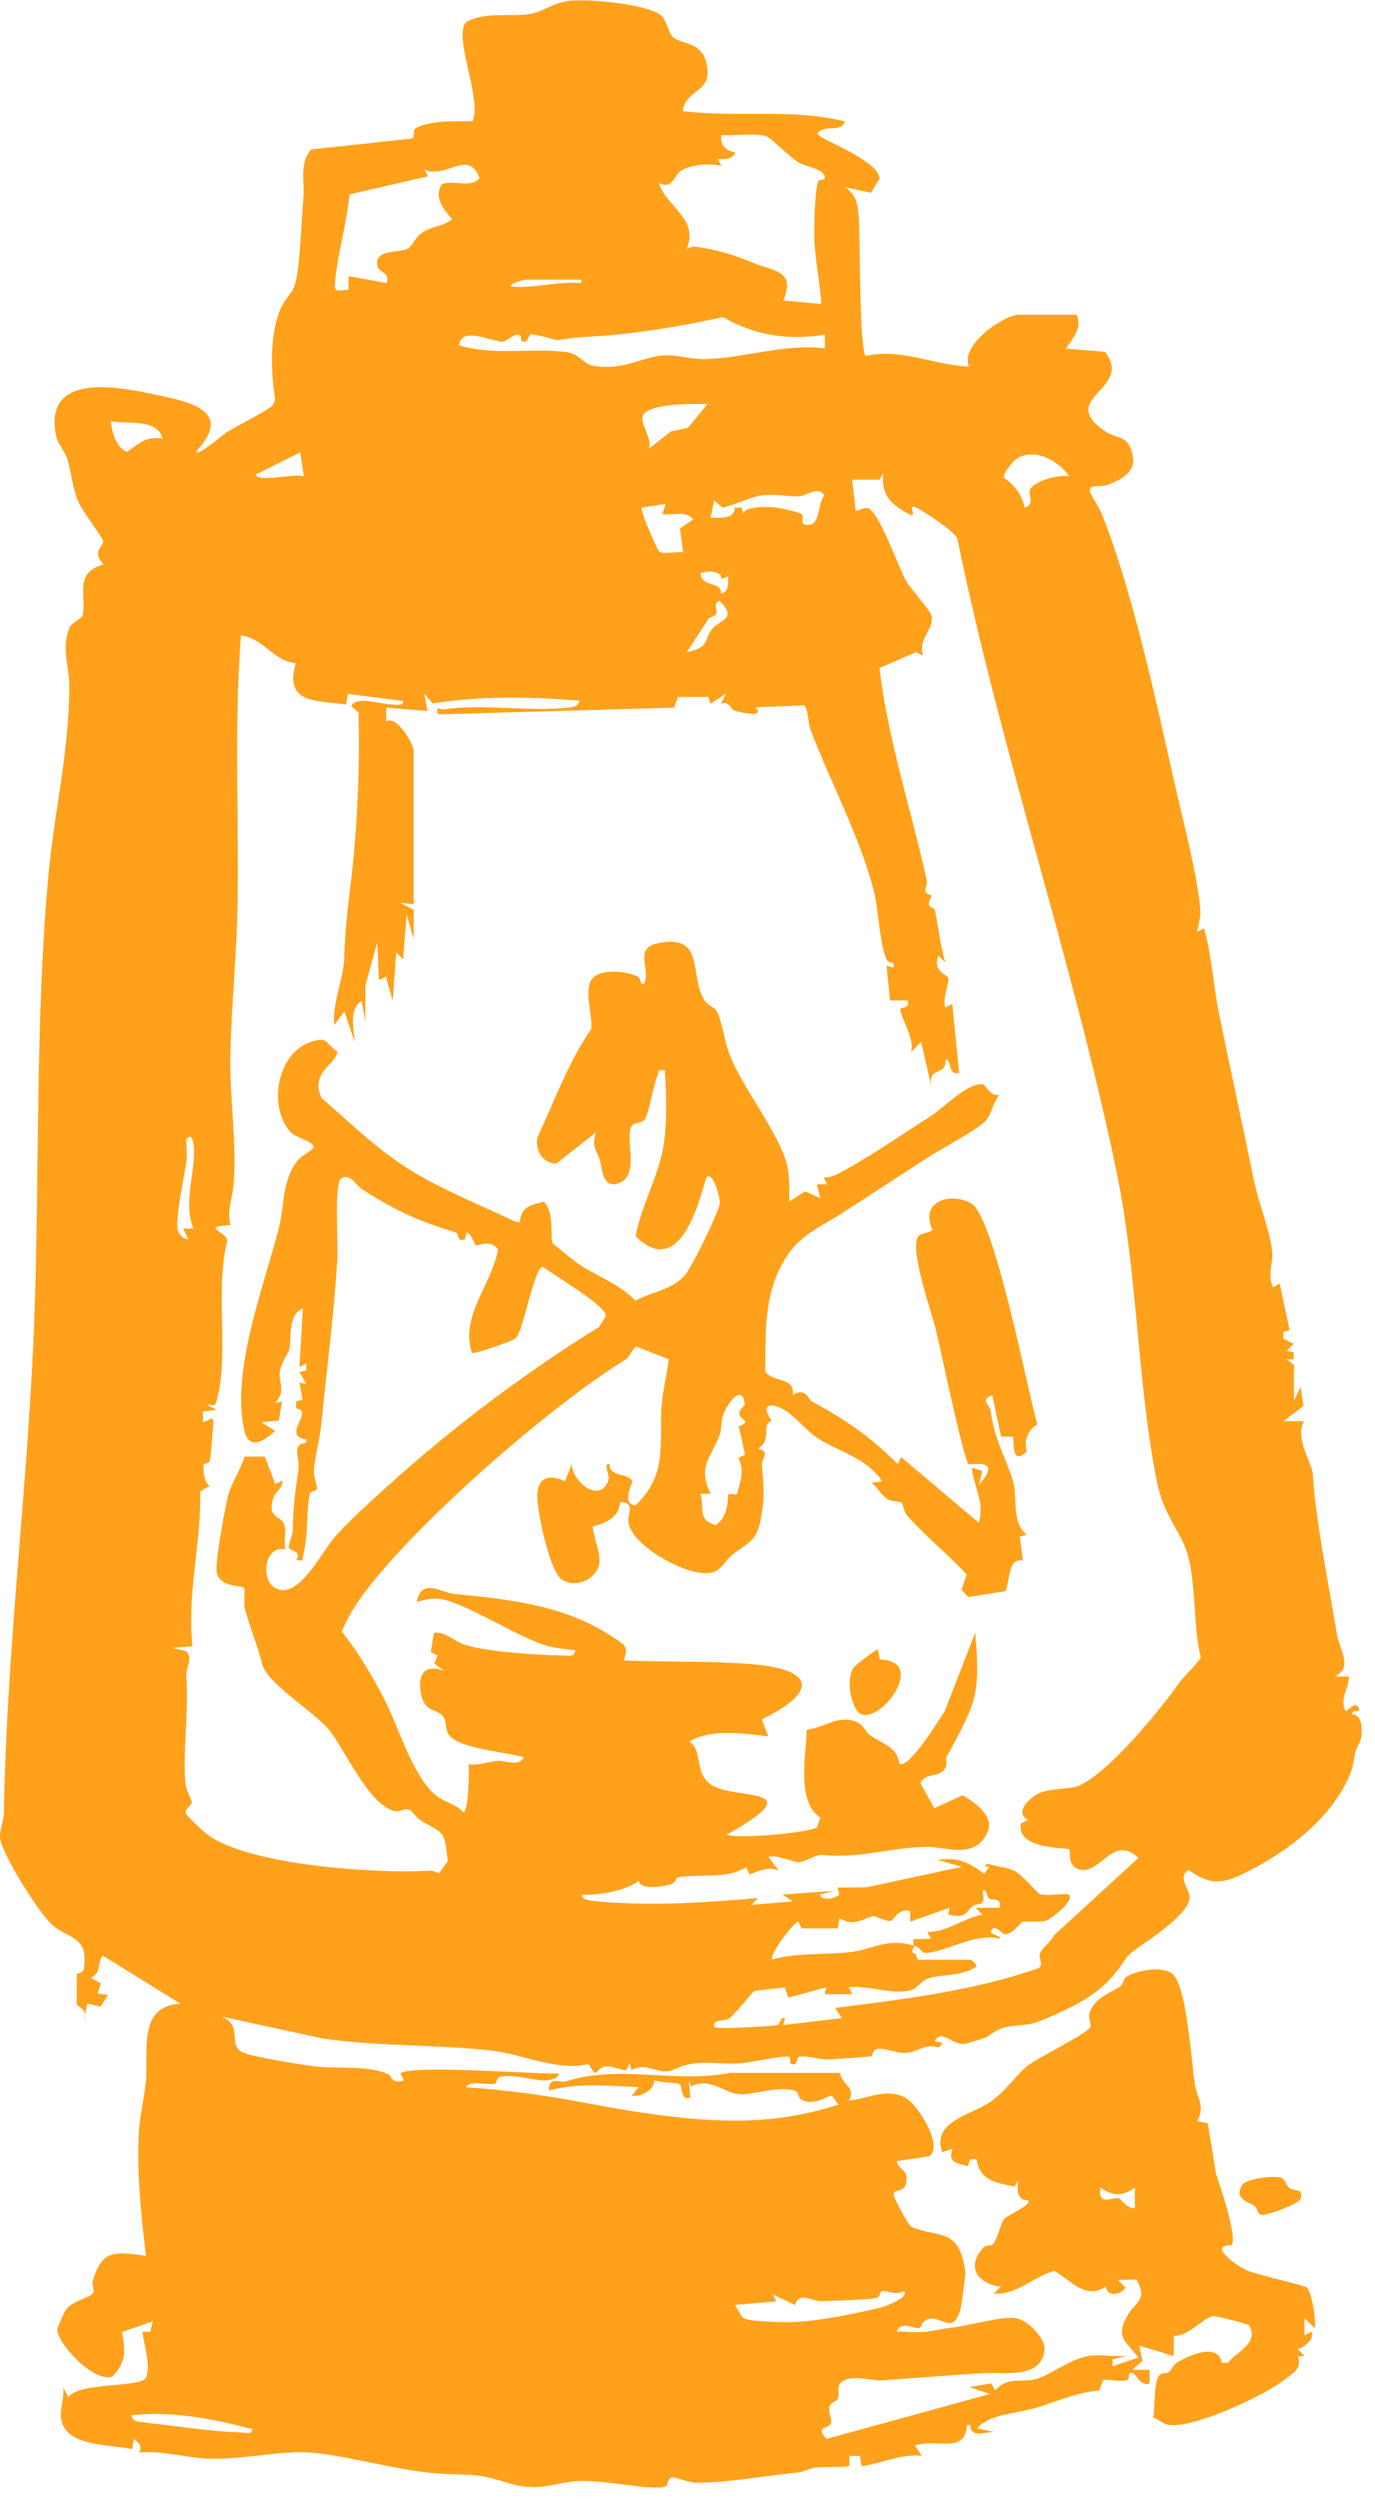 <svg width="82" height="149" viewBox="0 0 82 149" fill="none" xmlns="http://www.w3.org/2000/svg">
<g clip-path="url(#clip0_2588_5503)">
<path d="M64.19 18.73C64.58 19.58 64 20.1 63.57 20.78L65.9 20.97C67.65 23.24 62.94 23.69 65.93 25.72C66.67 26.22 67.38 25.87 67.57 27.33C67.69 28.19 66.73 28.65 66.04 28.91C65.66 29.05 64.86 28.82 65.01 29.31C65.11 29.64 65.55 30.22 65.72 30.66C67.52 35.19 68.92 41.66 70.01 46.52C70.47 48.58 71.45 52.28 71.58 54.23C71.61 54.75 71.47 55.06 71.39 55.54L71.8 55.33C72.28 56.95 72.34 58.68 72.68 60.32C73.36 63.68 74.12 67.11 74.78 70.35C75.06 71.72 75.73 73.29 75.87 74.62C75.94 75.27 75.57 75.97 75.91 76.72L76.32 76.51L76.91 79.29L76.54 79.39V79.79L77.15 80.1L76.74 80.51L77.15 80.61V81.02H76.74L77.17 81.35V83.48L77.56 82.66L77.74 83.8L76.54 84.71H77.77C77.18 85.68 78.27 87.23 78.3 87.91C78.4 90.3 79.28 94.67 79.72 97.37C79.88 98.35 80.71 99.34 79.62 99.93H80.44C80.44 100.71 79.86 101.21 80.24 101.99C80.31 102.06 80.9 101.25 81.06 101.89C81.11 102.11 80.55 101.83 80.65 102.19C81.3 102.14 81.31 103.46 81.06 103.9C80.64 104.65 80.86 104.93 80.48 105.83C79.36 108.47 76.57 110.53 74.05 111.73C72.78 112.34 72.05 112.29 70.88 111.45C70.16 111.91 71 112.61 70.94 113.16C70.85 114 69.09 115.24 68.39 115.73C66.82 116.82 67.53 116.36 66.44 117.69C65.47 118.88 64.13 119.55 62.74 120.16C61.52 120.7 61.6 120.62 60.48 120.75C59.51 120.86 59.43 121.05 58.86 121.41C58.8 121.45 57.59 121.83 57.52 121.83C56.81 121.9 56.15 120.94 55.77 121.62C55.68 121.79 56.54 121.58 55.98 122.04C55.18 121.79 54.79 122.26 54.21 122.34C53.5 122.44 52.95 122.09 52.37 122.12C51.98 122.14 52.09 122.55 51.94 122.57C51.19 122.64 50.25 122.7 49.47 122.75C48.98 122.78 48.1 122.5 47.64 122.6C47.52 122.62 47.56 123.27 47.13 122.97C47.09 122.94 47.19 122.66 47.03 122.6C46.74 122.49 44.71 122.95 44.15 122.98C42.54 123.07 41.61 122.68 40.17 123.36C39.32 123.76 38.69 122.87 37.66 123.38L37.56 122.97L37.33 123.4C36.92 123.37 36.55 123.12 36.13 123.17C35.44 123.26 35.67 124.06 35.11 123.02C33.18 123.47 31.22 122.44 29.3 122.22C26.06 121.86 22.62 121.98 19.28 121.51L13.19 120.19C14.58 120.73 13.49 121.92 14.52 122.35C15.13 122.61 17.84 123.04 18.66 123.15C20.21 123.35 21.89 123.05 23.21 123.66C23.29 123.7 23.4 124.26 24.09 124L23.88 123.59C24.44 123.04 31.92 123.64 33.34 123.59C33.34 123.93 32.63 124.01 32.42 124C31.63 123.98 30.66 123.59 29.78 123.8C29.62 123.84 29.65 124.16 29.5 124.2C29.02 124.31 28.06 123.95 27.79 124.41C29.07 124.49 30.35 124.63 31.62 124.8C34.05 125.12 36.53 125.7 39.03 126.03C42.9 126.54 46.21 126.67 50.01 125.44L49.6 124.91C49.46 124.85 48.5 125.61 47.75 125.12C47.61 125.03 47.62 124.67 47.4 124.61C46.16 124.3 44.95 124.93 43.97 124.81C43.17 124.71 42.34 123.81 41.2 124.36L41.07 123.99L41.17 125.02C40.53 125.23 40.76 124.39 40.52 124.23C40.33 124.11 39.36 124.15 39.02 123.98C39.02 124.62 38.19 124.99 37.68 124.91L38.09 124.4C36.3 124.33 34.51 124.12 32.74 124.6C32.7 123.71 33.44 124.17 33.77 124.06C36.87 123.03 40.3 124.2 43.53 123.55H50.1C50.21 124.3 51.08 124.37 50.62 125.21C51.79 125.09 52.81 124.43 53.99 125.03C54.7 125.39 56.29 127.89 55.43 128.52L53.5 128.81C53.42 129.18 54.05 129.29 54.07 129.79C54.1 130.9 53.2 130.32 53.3 130.86C53.34 131.06 54.19 132.68 54.38 132.75C56.06 133.4 57.21 132.79 57.57 135.39C57.59 135.5 57.35 137.39 57.3 137.55C56.87 139.17 56.26 138.13 55.49 138.2C54.95 138.25 54.94 138.78 54.81 138.78C54.52 138.78 53.68 138.32 53.49 138.98C54.06 138.95 54.66 139.05 55.23 138.98C55.72 138.92 56.21 138.8 56.83 138.73C57.79 138.61 59.76 138.05 60.57 138.17C61.25 138.27 62.38 139.35 62.29 140.1C62.08 141.79 59.91 141.39 58.74 141.45C56.66 141.56 54.66 141.74 52.57 141.88C52.04 141.92 50.81 141.51 50.19 141.97C49.88 142.2 50.07 142.67 49.98 142.96C49.92 143.16 49.52 143.14 49.46 143.5C49.4 143.84 49.63 144.2 49.56 144.42C49.44 144.82 48.56 144.56 49.29 145.37L59.04 142.69L57.81 142.28L59.12 142.06L59.35 142.48C60.07 141.63 60.94 142.02 61.77 141.81C62.6 141.6 63.81 140.59 64.92 140.43C65.66 140.32 66.51 140.48 67.27 140.42L66.35 140.62V141.04L67.89 140.52C67.1 139.49 66.5 139.32 67.24 138.01C67.7 137.19 68.48 137.1 67.77 135.87L66.67 135.89L67.08 136.3C67.24 136.55 66.06 137.13 65.95 136.29C64.73 137.1 63.9 135.94 62.87 135.35C61.6 135.72 60.67 136.79 59.27 136.71L59.68 136.3C58.28 136.1 57.6 135.12 58.64 133.97C58.8 133.79 59.11 133.88 59.21 133.77C59.47 133.47 59.69 132.52 59.87 132.27C60.02 132.07 61.53 131.42 61.33 131.16C60.58 131.12 60.68 130.52 60.71 129.92L60.51 130.33C59.43 130.1 58.42 130 58.24 128.69L57.85 128.71L57.72 129.11C57.05 128.93 56.5 128.91 56.81 128.07L56.19 128.28C55.54 126.45 57.89 126.08 59.06 125.28C59.97 124.66 60.62 123.65 61.28 123.13C61.85 122.67 64.76 121.26 65.01 120.84C65.13 120.64 64.8 120.27 65.05 119.78C65.45 119 66.2 118.82 66.79 118.41C66.97 118.28 67.01 117.95 67.15 117.85C67.73 117.43 69.56 117.08 70.06 117.8C70.79 118.84 71.05 122.78 71.25 124.22C71.36 124.97 71.89 125.51 71.4 126.43L72.03 126.56L72.52 129.58C72.76 130.26 73.82 133.4 73.44 133.83C71.94 133.79 73.82 135.09 74.35 135.32C74.92 135.57 77.81 136.22 77.94 136.35C78.23 136.64 78.5 138.29 78.4 138.77L77.79 138.16V139.19L78.2 138.98C78.45 139.35 77.79 139.95 77.38 140.01L77.79 140.42L77.41 140.46C77.62 141.15 77.24 141.34 76.74 141.74C75.51 142.75 71.19 144.77 69.68 144.53C69.36 144.48 69.09 144.19 68.77 144.1C68.91 143.49 68.77 142.09 69.13 141.58C69.27 141.39 69.56 141.5 69.7 141.39C69.89 141.23 69.92 140.98 70.24 140.79C70.97 140.36 72.65 139.62 72.87 140.84L73.26 140.82C73.58 140.27 75.17 139.67 74.48 138.6C74.42 138.51 72.52 138.03 72.35 138.05C71.82 138.11 70.78 139.32 70.01 139.22L69.99 140.43L67.94 139.81L68.13 140.72L67.53 141.25H68.56V142.07C67.89 142.28 67.73 141.19 67.34 141.47C67.31 141.49 67.38 141.82 67.19 141.87C66.81 141.97 66.22 141.81 65.79 141.85L65.55 142.49C64.24 142.57 62.95 143.18 61.7 143.54C60.64 143.85 58.89 143.92 58.27 144.74L59.3 144.95C58.75 144.94 57.89 145.37 57.86 144.54H57.66C57.58 146.32 55.81 145.31 54.57 145.77L54.98 146.38C53.84 146.23 52.57 146.82 51.39 147L51.28 146.38H50.66L50.65 146.97C50.5 147.1 48.89 146.99 48.43 147.12C47.57 147.36 48.21 147.31 47.05 147.43C45.33 147.61 43.3 147.99 41.51 147.98C41.09 147.98 40.28 147.62 40.05 147.67C39.84 147.71 39.83 148.11 39.72 148.19C39.5 148.32 38.57 148.26 38.23 148.22C37.31 148.11 35.37 147.82 34.47 147.88C32.98 147.99 32.1 148.57 30.25 147.98C28.17 147.32 27.97 147.59 25.88 147.41C23.53 147.22 20.3 146.25 18.26 146.17C16.55 146.1 14.35 146.61 12.51 146.55C11.17 146.51 9.68 146.05 8.29 146.18C8.52 145.81 8.27 145.61 7.98 145.36L7.88 145.98C6.56 145.67 3.85 145.87 3.64 144.13C3.57 143.49 3.85 142.92 3.77 142.28L4.08 142.89C4.7 141.95 8.46 142.34 8.71 141.71C9.01 140.93 8.57 139.78 8.5 138.98H8.96L9.11 138.36L7.28 139C7.47 140.13 7.55 140.78 6.7 141.66C5.55 142.02 3.43 139.67 3.42 138.87C3.42 138.72 3.83 137.79 3.96 137.63C4.33 137.16 5.37 136.93 5.52 136.71C5.67 136.49 5.47 136.17 5.52 136C6.08 134.03 6.84 134.23 8.7 134.45C8.42 132.02 8.15 129.59 8.28 127.14C8.33 126.11 8.6 125.08 8.7 124.06C8.88 122.27 8.16 119.59 10.76 119.43L6.13 116.56C5.75 117.03 6.11 117.52 5.42 117.89L6.02 118.22L5.82 118.81L6.44 118.91L6 119.61L5.21 119.42L5 120.45C5.31 119.78 4.58 119.56 4.58 119.5C4.57 119.41 4.58 117.97 4.58 117.69C4.58 117.56 4.96 117.68 5.01 117.28C5.3 115.24 3.9 115.63 2.93 114.54C2.24 113.87 0.03 110.37 0 109.51C-0.02 109.04 0.22 108.58 0.23 108.08C0.4 97.99 1.71 88.3 2.06 78.25C2.36 69.64 2.1 60.7 2.89 52.15C3.25 48.28 4.14 44.76 4.13 40.83C4.13 39.66 3.64 38.73 4.14 37.41C4.24 37.15 4.9 36.85 4.93 36.68C5.17 35.46 4.39 34.14 6.18 33.64C5.43 32.87 6.18 32.58 6.15 32.24C6.13 32.05 4.88 30.44 4.64 29.84C4.33 29.06 4.25 28.17 4.02 27.38C3.88 26.92 3.45 26.47 3.35 26C2.55 22.17 6.98 23.03 9.31 23.53C11.35 23.96 13.92 24.49 11.73 26.87C11.58 27.37 13.37 25.86 13.51 25.77C14.39 25.22 15.4 24.8 16.25 24.18L16.41 23.82C16.15 22.15 16.07 20.07 16.7 18.47C16.92 17.91 17.43 17.46 17.58 16.99C17.89 16.04 17.98 13.07 18.09 11.84C18.19 10.81 17.82 9.79 18.55 8.91L24.55 8.26C24.8 8.17 24.55 7.77 24.81 7.63C25.66 7.16 27.22 7.23 28.18 7.23C28.77 5.92 26.99 2.11 27.81 1.31C29.01 0.65 30.54 1.05 31.73 0.81C32.44 0.67 33.04 0.13 34.04 0.04C35.11 -0.06 38.74 0.23 39.48 0.97C39.78 1.28 39.87 2.01 40.17 2.24C40.71 2.66 41.8 2.5 42.11 3.69C42.61 5.58 40.9 5.23 40.72 6.62C43.9 7.03 47.22 6.44 50.39 7.24C50.13 7.96 49.16 7.36 48.75 7.96C48.76 8.28 52.35 9.49 52.46 10.64L51.94 11.49L50.39 11.15C51.06 11.64 51.14 12.07 51.21 12.9C51.3 13.98 51.24 20.88 51.63 21.22C53.71 20.73 55.71 21.77 57.79 21.85C57.23 20.55 59.88 18.76 60.77 18.76H64.16L64.19 18.73ZM6.6 25.11C6.7 25.81 6.88 26.57 7.55 26.94C8.32 26.43 8.65 26.01 9.68 26.13C9.41 24.92 7.5 25.29 6.6 25.1V25.11ZM15.03 144.78C12.69 144.17 10.27 143.69 7.83 143.96C7.91 144.34 8.23 144.34 8.54 144.38C9.58 144.5 10.63 144.64 11.66 144.76C12.45 144.85 13.53 144.96 14.31 144.98C14.55 144.98 15.08 145.15 15.03 144.79V144.78ZM54.52 115.99C54.22 116.68 54.6 116.13 54.73 116.81H57.92C57.92 116.81 58.29 117.14 58.23 117.22C57.34 117.83 56.18 117.64 55.34 117.93C54.89 118.09 54.7 118.56 54.22 118.65C53.06 118.88 51.72 118.31 50.62 118.45L50.83 118.86H49.18L49.28 118.45L47.02 119.07L46.8 118.46L45.01 118.66C44.9 118.69 43.78 120.13 43.48 120.31C43.18 120.49 42.47 120.35 42.6 120.81C42.65 120.99 46.13 120.76 46.37 120.7C46.54 120.66 46.49 120.22 46.81 120.28L46.72 120.7L50.21 120.29L49.8 119.68C53.9 119.16 58.02 118.68 61.94 117.31C62.26 117.06 61.9 116.72 62.03 116.4C62.13 116.14 62.71 115.7 62.85 115.36L67.89 110.74C66.36 109.28 65.61 111.81 64.34 111.42C63.62 111.2 63.86 110.31 63.77 110.23C63.63 110.1 60.6 110.28 60.88 108.69L61.31 108.47C60.45 108.02 61.42 107.13 61.98 106.88C62.7 106.56 63.77 106.69 64.39 106.41C66.15 105.62 69.13 101.98 70.28 100.37C70.71 99.77 71.22 99.38 71.61 98.8C71.14 96.91 71.35 94.41 70.81 92.6C70.4 91.23 69.4 90.37 68.98 88.26C67.79 82.19 67.86 75.96 66.56 69.71C63.92 57.05 59.68 44.76 57.09 32.09C56.92 31.69 55.08 30.45 54.62 30.24C54.06 29.98 54.77 30.95 54.22 30.65C53.13 30.05 52.54 29.55 52.67 28.18L52.47 28.59H50.82L51.03 30.44C51.09 30.51 51.51 30.24 51.72 30.28C52.42 30.4 53.56 33.84 54.08 34.69C54.39 35.19 55.52 36.43 55.56 36.72C55.68 37.56 54.74 38.06 55.04 39.08L54.63 38.87L52.45 39.82C52.96 44.11 54.33 48.23 55.26 52.43C55.37 52.93 54.84 53.15 55.57 53.38C55.12 54.22 55.7 54.01 55.75 54.23C55.98 55.28 56.07 56.36 56.38 57.37L55.97 56.96C55.57 57.9 56.51 58.09 56.56 58.31C56.62 58.56 56.18 59.59 56.38 60.05L56.79 59.84L57.2 63.95C56.48 64.1 56.81 63.2 56.38 63.13C56.48 64.23 55.3 63.47 55.55 64.77L54.93 62.1L54.32 62.72C54.61 61.99 53.67 60.58 53.69 60.15C53.69 60.02 54.34 60.13 54.11 59.63H53.08L52.87 57.57L53.28 57.67C53.41 57.25 52.98 57.45 52.88 57.21C52.43 56.22 52.41 54.26 52.11 53.09C51.25 49.8 49.54 46.67 48.34 43.5C48.19 43.1 48.19 42.2 47.95 42.04L45.05 42.16C45.73 42.85 43.98 42.42 43.77 42.35C43.6 42.29 43.51 41.77 42.99 41.95L43.3 41.33L42.38 41.95L42.24 41.54H40.43L40.2 42.18L26.12 42.58C25.97 41.96 26.25 42.33 26.46 42.29C28.61 41.93 31.58 42.43 33.84 42.18C34.15 42.15 34.47 42.14 34.55 41.76C31.64 41.53 28.69 41.46 25.81 41.93L25.3 41.35L25.5 42.38L23.03 42.18V43C23.65 42.6 24.67 44.34 24.67 44.75V53.9L23.85 53.8L24.68 54.23L24.66 55.95L24.25 54.51L24.04 57.18L23.63 56.77L23.42 59.65L23.01 58.21L22.6 58.42L22.5 56.16L21.79 58.74V60.89L21.57 59.66C20.8 60.13 21.09 61.26 21.16 62.13L20.54 60.28L19.93 61.1C19.81 59.76 20.49 58.35 20.53 57.07C20.59 55.18 20.72 54.37 20.93 52.54C21.32 49.17 21.46 45.87 21.38 42.47L20.95 42.08C21.22 41.47 22.7 41.96 23.31 41.99C23.54 41.99 24.09 42.12 24.04 41.78L20.75 41.36L20.64 41.99C18.83 41.74 16.93 41.95 17.64 39.53C16.25 39.39 15.76 38.06 14.37 37.87C13.96 43.16 14.25 48.5 14.17 53.81C14.13 56.78 13.8 59.85 13.74 62.84C13.68 65.46 14.13 68.01 13.93 70.62C13.87 71.39 13.51 72.21 13.75 73.02C11.9 73.12 13.48 73.37 13.56 73.95C12.8 76.83 13.68 80.65 12.94 83.41C12.81 83.91 12.77 83.72 12.31 83.72L12.92 84.03L12.1 84.13V84.75C12.34 84.8 12.77 84.23 12.72 84.85C12.67 85.43 12.6 86.61 12.51 87.08C12.48 87.23 12.19 87.19 12.15 87.32C12.08 87.55 12.18 88.42 12.51 88.56L11.94 88.9C12.01 91.98 11.13 95.04 11.48 98.12L10.25 98.22L11.08 98.41C11.55 98.82 11.08 99.43 11.11 99.86C11.26 102.08 10.9 104.32 11.05 106.25C11.09 106.75 11.47 107.31 11.44 107.43C11.4 107.62 11.04 107.81 11.08 108.06C11.1 108.22 12.09 109.13 12.31 109.3C14.69 111.18 22.53 111.7 25.59 111.5C25.81 111.49 26 111.57 26.18 111.66L26.7 110.94C26.52 109.03 26.43 109.31 25.06 108.49C24.82 108.35 24.61 107.95 24.43 107.88C24.13 107.76 23.85 108.01 23.56 107.95C21.99 107.64 20.52 104.16 19.59 103.07C18.66 101.98 15.94 100.34 15.64 99.2C15.32 97.96 14.9 96.99 14.61 95.91C14.51 95.55 14.64 94.75 14.55 94.64C14.42 94.48 13.06 94.64 12.92 93.68C12.83 93.06 13.42 89.8 13.63 89.06C13.86 88.27 14.35 87.61 14.58 86.82H15.79L16.42 88.46L16.83 88.25C16.89 88.7 16.43 88.88 16.31 89.27C15.89 90.56 16.79 90.29 16.96 90.91C17.1 91.43 16.89 91.86 17.03 92.35C15.8 92.06 15.54 94.1 16.34 94.61C17.77 95.51 19.14 92.52 20.02 91.55C21.06 90.4 22.64 89 23.82 87.95C27.48 84.71 31.57 81.66 35.73 79.09L36.13 78.45C36.18 77.83 32.97 75.97 32.36 75.5C31.83 75.62 31.24 79.25 30.76 79.76C30.6 79.93 28.24 80.74 28.14 80.64C27.43 78.4 29.34 76.56 29.7 74.47C29.3 73.84 28.43 74.27 28.37 74.24C28.33 74.22 28.11 73.53 27.83 73.45L27.73 73.86C27.19 74.06 27.41 73.53 27.18 73.46C24.93 72.77 23.59 72.17 21.58 70.87C21.23 70.64 20.86 69.87 20.32 70.26C19.93 70.54 20.17 74.21 20.12 75C19.92 78.27 19.48 81.71 19.16 84.89C19.06 85.87 18.78 86.82 18.72 87.6C18.68 88.08 18.93 88.47 18.9 88.75C18.89 88.88 18.52 88.86 18.48 89.02C18.26 89.91 18.4 91.53 18.08 92.68C17.99 92.99 18.19 93.05 17.66 92.99C18.04 92.42 17.27 92.47 17.23 92.24C17.19 92.01 17.45 91.56 17.46 91.23C17.49 89.7 17.59 89.06 17.8 87.59C17.9 86.89 17.33 86.07 18.27 86V85.8C16.72 85.56 18.79 84.12 17.66 83.94V83.53L18.04 83.43L17.86 82.4L18.27 82.5L17.86 81.78L18.27 81.68V81.27L17.86 81.48L18.06 77.98C17.12 78.4 17.43 79.72 17.23 80.51C17.21 80.58 16.73 81.3 16.68 81.81C16.62 82.43 17.08 82.88 16.41 83.63L16.82 83.53L16.63 84.67L15.59 84.77L16.41 85.28C15.78 85.88 14.85 86.49 14.57 85.27C13.76 81.72 15.74 76.68 16.64 73.16C16.96 71.94 16.8 70.49 17.67 69.27C17.96 68.86 18.57 68.62 18.67 68.42C18.85 68.06 17.67 67.84 17.34 67.49C15.96 65.99 16.51 62.79 18.52 62.11C19.59 61.75 19.35 62.16 20.12 62.68C20.07 63.41 18.44 63.96 19.18 65.45C21.13 67.14 22.77 68.79 25.04 70.08C26.83 71.1 28.87 71.93 30.74 72.82L31 72.85C31.08 71.91 31.64 71.83 32.42 71.63C33.07 72.14 32.81 73.86 32.95 74.08C33 74.16 34.12 75.06 34.31 75.2C35.42 76.02 36.92 76.48 37.89 77.53C38.92 76.97 39.92 76.94 40.8 76.07C41.21 75.66 42.89 72.18 42.93 71.71C42.95 71.44 42.54 69.77 42.12 70.18C41.58 72.13 40.41 76.16 37.9 73.68C38.27 71.78 39.3 70.09 39.59 68.16C39.8 66.73 39.73 65.22 39.65 63.8C39.12 63.72 39.33 63.85 39.22 64.09C38.95 64.69 38.7 66.44 38.43 66.75C38.22 66.99 37.75 66.85 37.62 67.22C37.32 68.05 38.11 69.99 36.97 70.49C35.95 70.95 35.92 69.71 35.79 69.21C35.63 68.62 35.24 68.35 35.54 67.5L33.17 69.36C32.37 69.33 31.91 68.59 32.04 67.81C33.07 65.62 33.88 63.34 35.26 61.33C35.35 60.54 34.85 59.18 35.24 58.45C35.67 57.68 37.29 57.89 37.97 58.17C38.3 58.31 38.09 58.7 38.42 58.65C38.81 57.72 37.8 56.53 39.19 56.23C42.04 55.61 41.12 58.04 41.96 59.54C42.21 59.98 42.58 59.99 42.74 60.26C43.05 60.81 43.22 62.16 43.53 62.91C44.35 64.92 46.16 67.13 46.84 69.1C47.11 69.88 47.07 70.8 47.07 71.61L48.02 71.01L48.92 71.41L48.71 70.59H49.33L49.12 70.18C49.38 70.18 49.64 70.13 49.88 70.01C51.55 69.17 53.81 67.6 55.47 66.55C56.31 66.02 57.74 64.46 58.66 64.64C58.75 64.66 59.09 65.41 59.61 65.25C59.19 65.72 59.15 66.49 58.69 66.9C58.1 67.43 56.08 68.5 55.27 69.03C53.63 70.1 51.93 71.2 50.32 72.25C49.23 72.96 47.87 73.53 47.07 74.66C45.52 76.85 45.66 79.24 45.64 81.77C46.18 82.44 47.39 82.05 47.28 83.14C48.06 82.67 48.18 83.4 48.45 83.55C50.49 84.65 51.88 85.63 53.54 87.26L53.74 86.85L58.37 90.76C58.75 89.55 58.06 88.65 57.96 87.47L58.58 87.68L58.38 88.5C59.89 86.83 57.85 87.35 57.76 87.27C57.46 86.98 56.05 80.22 55.81 79.24C55.57 78.26 54.22 74.45 54.76 73.69C54.91 73.48 55.45 73.5 55.61 73.3C54.8 71.55 56.79 71.03 57.95 71.75C59.31 72.59 61.28 82.88 61.86 84.89C61.32 85.22 61.02 85.89 61.24 86.51C60.39 87.28 60.48 86.34 60.42 85.63H59.7L59.18 83.16C58.4 83.43 59.04 83.75 59.08 84.09C59.32 85.88 59.93 86.73 60.4 88.24C60.71 89.23 60.29 90.72 61.23 91.48L60.82 91.58L61 93.01C60.09 92.84 60.26 94.2 59.96 94.84L57.74 95.19L57.34 94.75L57.65 93.85C56.54 92.64 55.21 91.59 54.12 90.36C53.88 90.1 53.86 89.64 53.78 89.57C53.66 89.47 53.21 89.53 52.89 89.33C52.6 89.15 52.3 88.61 51.98 88.39L52.6 88.29C51.73 86.9 49.94 86.5 48.72 85.7C48.23 85.38 47.33 84.34 46.71 84C45.82 83.52 45.37 83.8 46.03 84.69C45.34 84.87 46.12 85.79 45.2 86.34C45.99 86.54 45.4 86.9 45.44 87.37C45.55 88.61 45.62 89.28 45.36 90.61C45.1 91.94 44.48 92.01 43.64 92.7C43.24 93.03 43.08 93.55 42.49 93.72C41.18 94.1 37.71 92.19 37.48 90.77C37.4 90.27 37.92 89.53 36.98 89.53C36.92 90.46 36.13 90.78 35.34 90.98C35.42 91.63 35.71 92.28 35.75 92.94C35.82 93.99 34.42 94.76 33.5 94.14C32.76 93.64 32.05 90.11 32.04 89.2C32.03 88.07 32.75 87.83 33.69 88.29L34.1 87.26C34.1 88.27 35.72 89.65 36.27 88.28C36.43 87.89 35.9 87.26 36.36 87.26C36.32 88.07 37.47 87.76 37.71 88.29C37.74 88.36 37.03 89.66 37.9 89.73C39.81 87.88 39.31 86.18 39.45 83.87C39.5 82.98 39.78 81.93 39.88 81.02L37.95 80.26C37.83 80.27 37.5 80.92 37.33 81.02C32.93 83.73 25.51 90.19 22.18 94.36C21.47 95.24 20.82 96.18 20.38 97.24C21.36 98.47 22.17 99.85 22.9 101.24C23.8 102.97 24.62 105.99 26.1 107.09C26.57 107.44 27.23 107.54 27.63 108.02C27.94 108.02 28 105.51 27.94 105.15C28.55 105.25 29.11 105 29.69 104.95C30.04 104.92 31.01 105.33 31.23 104.74C30.25 104.43 27.24 104.22 26.74 103.36C26.57 103.07 26.62 102.57 26.44 102.33C26.03 101.78 25.24 102.15 25.07 100.72C24.94 99.64 25.48 99.21 26.5 99.59L25.9 99.16L26.09 98.68L25.69 98.47L25.88 97.32C26.58 97.24 27.11 97.85 27.73 98.04C29.21 98.49 32.09 98.64 33.7 98.68C34.01 98.68 34.21 98.78 34.31 98.36C33.72 98.3 33.02 98.23 32.46 98.05C30.74 97.49 27.8 95.58 26.34 95.32C25.74 95.21 25.4 95.36 24.85 95.48C25.13 94.02 26.31 94.93 27.13 95.01C30.3 95.32 33.69 95.67 36.47 97.53C37.14 97.98 37.57 98.06 37.19 98.97C39.63 99.08 42.28 98.99 44.69 99.18C48.54 99.47 48.9 100.78 45.43 102.49L45.82 103.49C44.26 103.32 42.52 103.02 41.09 103.8C41.97 104.31 41.35 105.67 42.42 106.38C43.84 107.33 48.59 106.4 43.35 109.35C44.01 109.65 48.49 109.2 48.72 108.91L48.92 108.34C47.48 107.35 48.07 104.7 48.11 103.1C49.11 102.99 49.92 102.25 50.93 102.58C51.57 102.79 51.54 103.18 51.92 103.45C52.65 103.96 53.49 104.09 53.64 105.12C54.18 105.49 56.04 102.46 56.35 101.97L58.16 97.31C58.27 98.7 58.42 100.23 57.99 101.55C57.67 102.52 56.98 103.75 56.45 104.71C56.37 104.86 56.54 105.17 56.34 105.44C55.93 105.99 55.17 105.64 54.89 106.28L55.72 107.78L57.41 107C58.19 107.48 59.33 108.26 58.88 109.23C58.12 110.88 56.39 110.05 55.21 110.08C52.87 110.14 51.35 110.79 49.01 110.56C48.67 110.53 48.09 110.94 47.69 110.99C47.38 111.03 46.29 110.52 45.83 110.68L46.44 111.5C45.82 111.21 45.3 111.52 44.7 111.72L44.49 111.29C43.35 112.05 41.55 111.66 40.41 111.91C40.27 111.94 40.35 112.21 39.96 112.33C39.57 112.45 38.12 112.66 38.11 112.11C37.23 112.72 35.81 112.96 34.72 112.93C34.67 113.2 35.11 113.27 35.29 113.29C36.17 113.41 37.6 113.46 38.52 113.47C40.66 113.49 43.08 113.32 45.21 113.13L44.8 113.54L47.27 113.33L46.66 112.92L49.74 112.71L48.92 112.92C48.94 113.35 49.9 113.14 50.05 112.92L49.95 112.51L51.69 112.49L57.36 111.27L55.92 110.86C57.14 110.68 57.76 111 58.69 111.68L59 111.27H58.73L58.88 111.08C59.38 111.25 60.02 111.29 60.48 111.5C60.89 111.68 61.92 112.89 62.03 112.91C62.55 113.01 63.19 112.86 63.73 112.91C64.12 113.29 62.79 114.27 62.5 114.43C62.14 114.63 61.34 114.49 60.99 114.54C60.92 114.54 60.39 115.31 59.92 115.29C59.77 115.29 59.41 114.78 59.21 114.95C58.75 115.34 59.74 115.3 59.62 115.56C58.2 115.16 56.36 116.38 55.19 116.4C54.92 116.4 54.98 116.12 54.48 115.97C54.51 115.89 54.42 115.7 54.49 115.58L55.51 115.56L55.3 115.15C56.47 115.18 57.43 114.33 58.59 114.12L58.18 113.71H59.62C59.75 113.06 59.16 113.29 59 113.17C58.79 113.02 58.91 112.61 58.6 112.68C58.8 113.74 58.37 113.35 58 113.63C57.52 114 57.67 114.36 56.54 114.12L56.64 113.71L54.28 114.54V113.92C53.69 113.65 53.21 114.48 53.15 114.49C52.86 114.55 52.21 114.2 52.13 114.21C51.58 114.28 50.93 114.89 50.07 114.33L49.96 114.94H47.81L47.6 114.53C47.38 114.53 45.83 116.54 46.06 116.79C47.54 116.38 49.18 116.52 50.66 116.36C52.08 116.2 52.92 115.48 54.49 115.97L54.52 115.99ZM11.12 67.88C11.09 68.32 11.18 68.78 11.12 69.21C11.01 70.02 10.42 72.71 10.61 73.33C10.69 73.6 10.93 73.86 11.23 73.85L10.92 73.23H11.54C10.87 71.65 11.74 69.68 11.54 68.19C11.5 67.91 11.39 67.54 11.13 67.89L11.12 67.88ZM17.91 26.96L15.24 28.29C15.44 28.79 17.58 28.18 18.12 28.39L17.91 26.95V26.96ZM20.84 11.58C20.69 13.32 20.08 15.3 19.97 16.98C19.93 17.54 20.41 17.22 20.79 17.29V16.46L23.05 16.87C23.28 16.21 22.61 16.29 22.51 15.86C22.29 14.82 23.79 15.1 24.33 14.82C24.56 14.7 24.74 14.19 25.12 13.91C25.73 13.46 26.41 13.52 26.96 13.07C26.48 12.49 25.86 11.81 26.33 11.01C26.87 10.66 28.1 11.27 28.6 10.61C27.91 8.82 26.62 10.72 25.31 10.1L25.52 10.51L20.83 11.59L20.84 11.58ZM31.04 20.02C30.72 19.75 30.3 20.34 29.96 20.36C29.39 20.4 27.51 19.39 27.38 20.58C29.42 21.23 31.91 20.7 33.85 21C34.6 21.12 34.74 21.72 35.5 21.82C37.36 22.07 38.28 21.25 39.63 21.18C40.38 21.14 41.21 21.43 42.1 21.4C44.37 21.35 46.83 20.46 49.19 20.77V19.95C47.02 20.29 45.03 20.01 43.12 18.9C40.4 19.49 37.71 19.94 34.93 20.08C34.12 20.12 33.91 20.19 33.24 20.27C33.15 20.28 31.92 19.89 31.62 19.93L31.39 20.36L31.09 20.34L31.05 19.99L31.04 20.02ZM34.67 16.67H31.38C31.33 16.67 30.39 16.87 30.46 17.08C31.87 17.2 33.24 16.76 34.67 16.87V16.67ZM38.27 30.25C38.15 30.42 39.21 32.81 39.33 32.89C39.59 33.05 40.37 32.86 40.74 32.92L40.55 31.5L41.35 30.96C40.9 30.41 40.12 30.72 39.5 30.65L39.7 30.04L38.26 30.25H38.27ZM42.18 24.08C41.3 24.06 39.16 24.05 38.48 24.59C37.92 25.03 38.97 26.07 38.69 26.75L40.02 25.71L41.03 25.5L42.19 24.08H42.18ZM39.3 10.92C39.71 12.31 41.71 13.04 40.95 14.83C41.12 14.81 41.23 14.68 41.42 14.7C42.63 14.84 43.86 15.22 44.82 15.63C46.14 16.2 47.46 16.06 46.72 17.91L48.98 18.12C48.91 16.85 48.58 15.37 48.56 14.12C48.55 13.3 48.59 11.61 48.77 10.85C48.82 10.66 49.14 10.78 49.19 10.61C49.19 10.05 48.11 9.97 47.64 9.69C47.09 9.37 45.99 8.22 45.71 8.13C44.93 7.88 43.85 8.13 43.02 8.04C42.92 8.63 43.28 9 43.84 9.07C43.72 9.53 43.2 9.48 42.81 9.48L43.02 9.89C42.34 9.71 41.14 9.8 40.57 10.21C40.19 10.48 40.11 11.3 39.32 10.92H39.3ZM42.25 36.89L40.95 38.88C42.33 38.53 41.92 38.31 42.41 37.57C42.83 36.93 44.07 36.96 42.9 35.8C42.48 36.01 42.84 36.39 42.7 36.61C42.61 36.75 42.32 36.78 42.25 36.89ZM41.77 89.06C42.03 89.86 41.55 90.59 42.68 90.9C43.3 90.51 43.4 89.73 43.43 89.06H43.94C44.16 88.33 44.41 87.64 44.03 86.9L44.43 86.7L44.06 85.02C45.17 84.58 43.41 84.63 44.41 83.76C44.33 82.41 43.4 83.58 43.13 84.33C42.98 84.75 43.05 85.19 42.91 85.55C42.42 86.86 41.56 87.45 42.39 89.04H41.77V89.06ZM42.93 34.23C42.45 34 42.34 34.04 41.77 34.15C41.87 35.09 43 34.58 43.01 35.38C43.48 35.26 43.44 34.74 43.42 34.35L43.05 34.51C43 34.43 42.99 34.26 42.94 34.23H42.93ZM42.59 29.83L42.38 30.86C42.91 30.86 43.82 30.96 43.82 30.25H44.23L44.33 30.66C44.3 30.17 45.74 30.2 46.17 30.24C46.54 30.28 47.53 30.48 47.82 30.65C47.96 30.72 47.7 31.23 48.04 31.28C48.98 31.42 48.71 30.06 49.16 29.53C48.77 28.92 48.11 29.58 47.58 29.59C46.98 29.59 46.05 29.4 45.24 29.56C44.72 29.66 43.7 30.12 43.1 30.26L42.59 29.84V29.83ZM46.3 137.17L43.83 137.38C43.83 137.38 44.23 138.08 44.3 138.14C44.63 138.41 47.02 138.43 47.6 138.39C49.07 138.3 51.11 137.88 52.52 137.54C52.74 137.49 54.28 136.93 53.9 136.56C53.44 136.84 52.92 136.52 52.6 136.56C52.44 136.58 52.56 136.94 52.17 136.99C51.52 137.08 49.84 137.12 49.05 137.16C48.41 137.19 47.66 136.53 47.42 137.39L46.09 136.76L46.3 137.17ZM60.16 27.85C60.04 28.05 59.84 28.2 59.88 28.48C60.48 28.9 60.96 29.48 61.1 30.25C61.74 30.11 61.31 29.46 61.41 29.21C61.64 28.67 63.19 28.25 63.77 28.4C62.98 27.22 61.04 26.41 60.16 27.86V27.85ZM65.63 130.39C65.44 131.51 66.29 130.96 66.73 131.02C66.79 131.02 67.26 131.69 67.68 131.62V130.39C66.93 130.92 66.38 130.91 65.63 130.39Z" fill="#FFA11B"/>
<path d="M74.1 130.21C74.31 129.87 75.96 129.65 76.4 129.8C76.66 129.89 76.68 130.24 76.88 130.4C77.16 130.63 77.82 130.41 77.54 131.09C77.42 131.39 75.45 132.09 75.21 132.02C74.99 131.95 74.96 131.6 74.81 131.48C74.52 131.26 73.54 131.11 74.09 130.21H74.1Z" fill="#FFA11B"/>
<path d="M50.9 99.41C51.02 99.21 52.24 98.32 52.36 98.32L52.47 98.92C55.6 98.96 51.99 103.47 51.05 101.88C50.69 101.27 50.5 100.06 50.89 99.42L50.9 99.41Z" fill="#FFA11B"/>
</g>
<defs>
<clipPath id="clip0_2588_5503">
<rect width="81.2" height="148.31" fill="white"/>
</clipPath>
</defs>
</svg>

